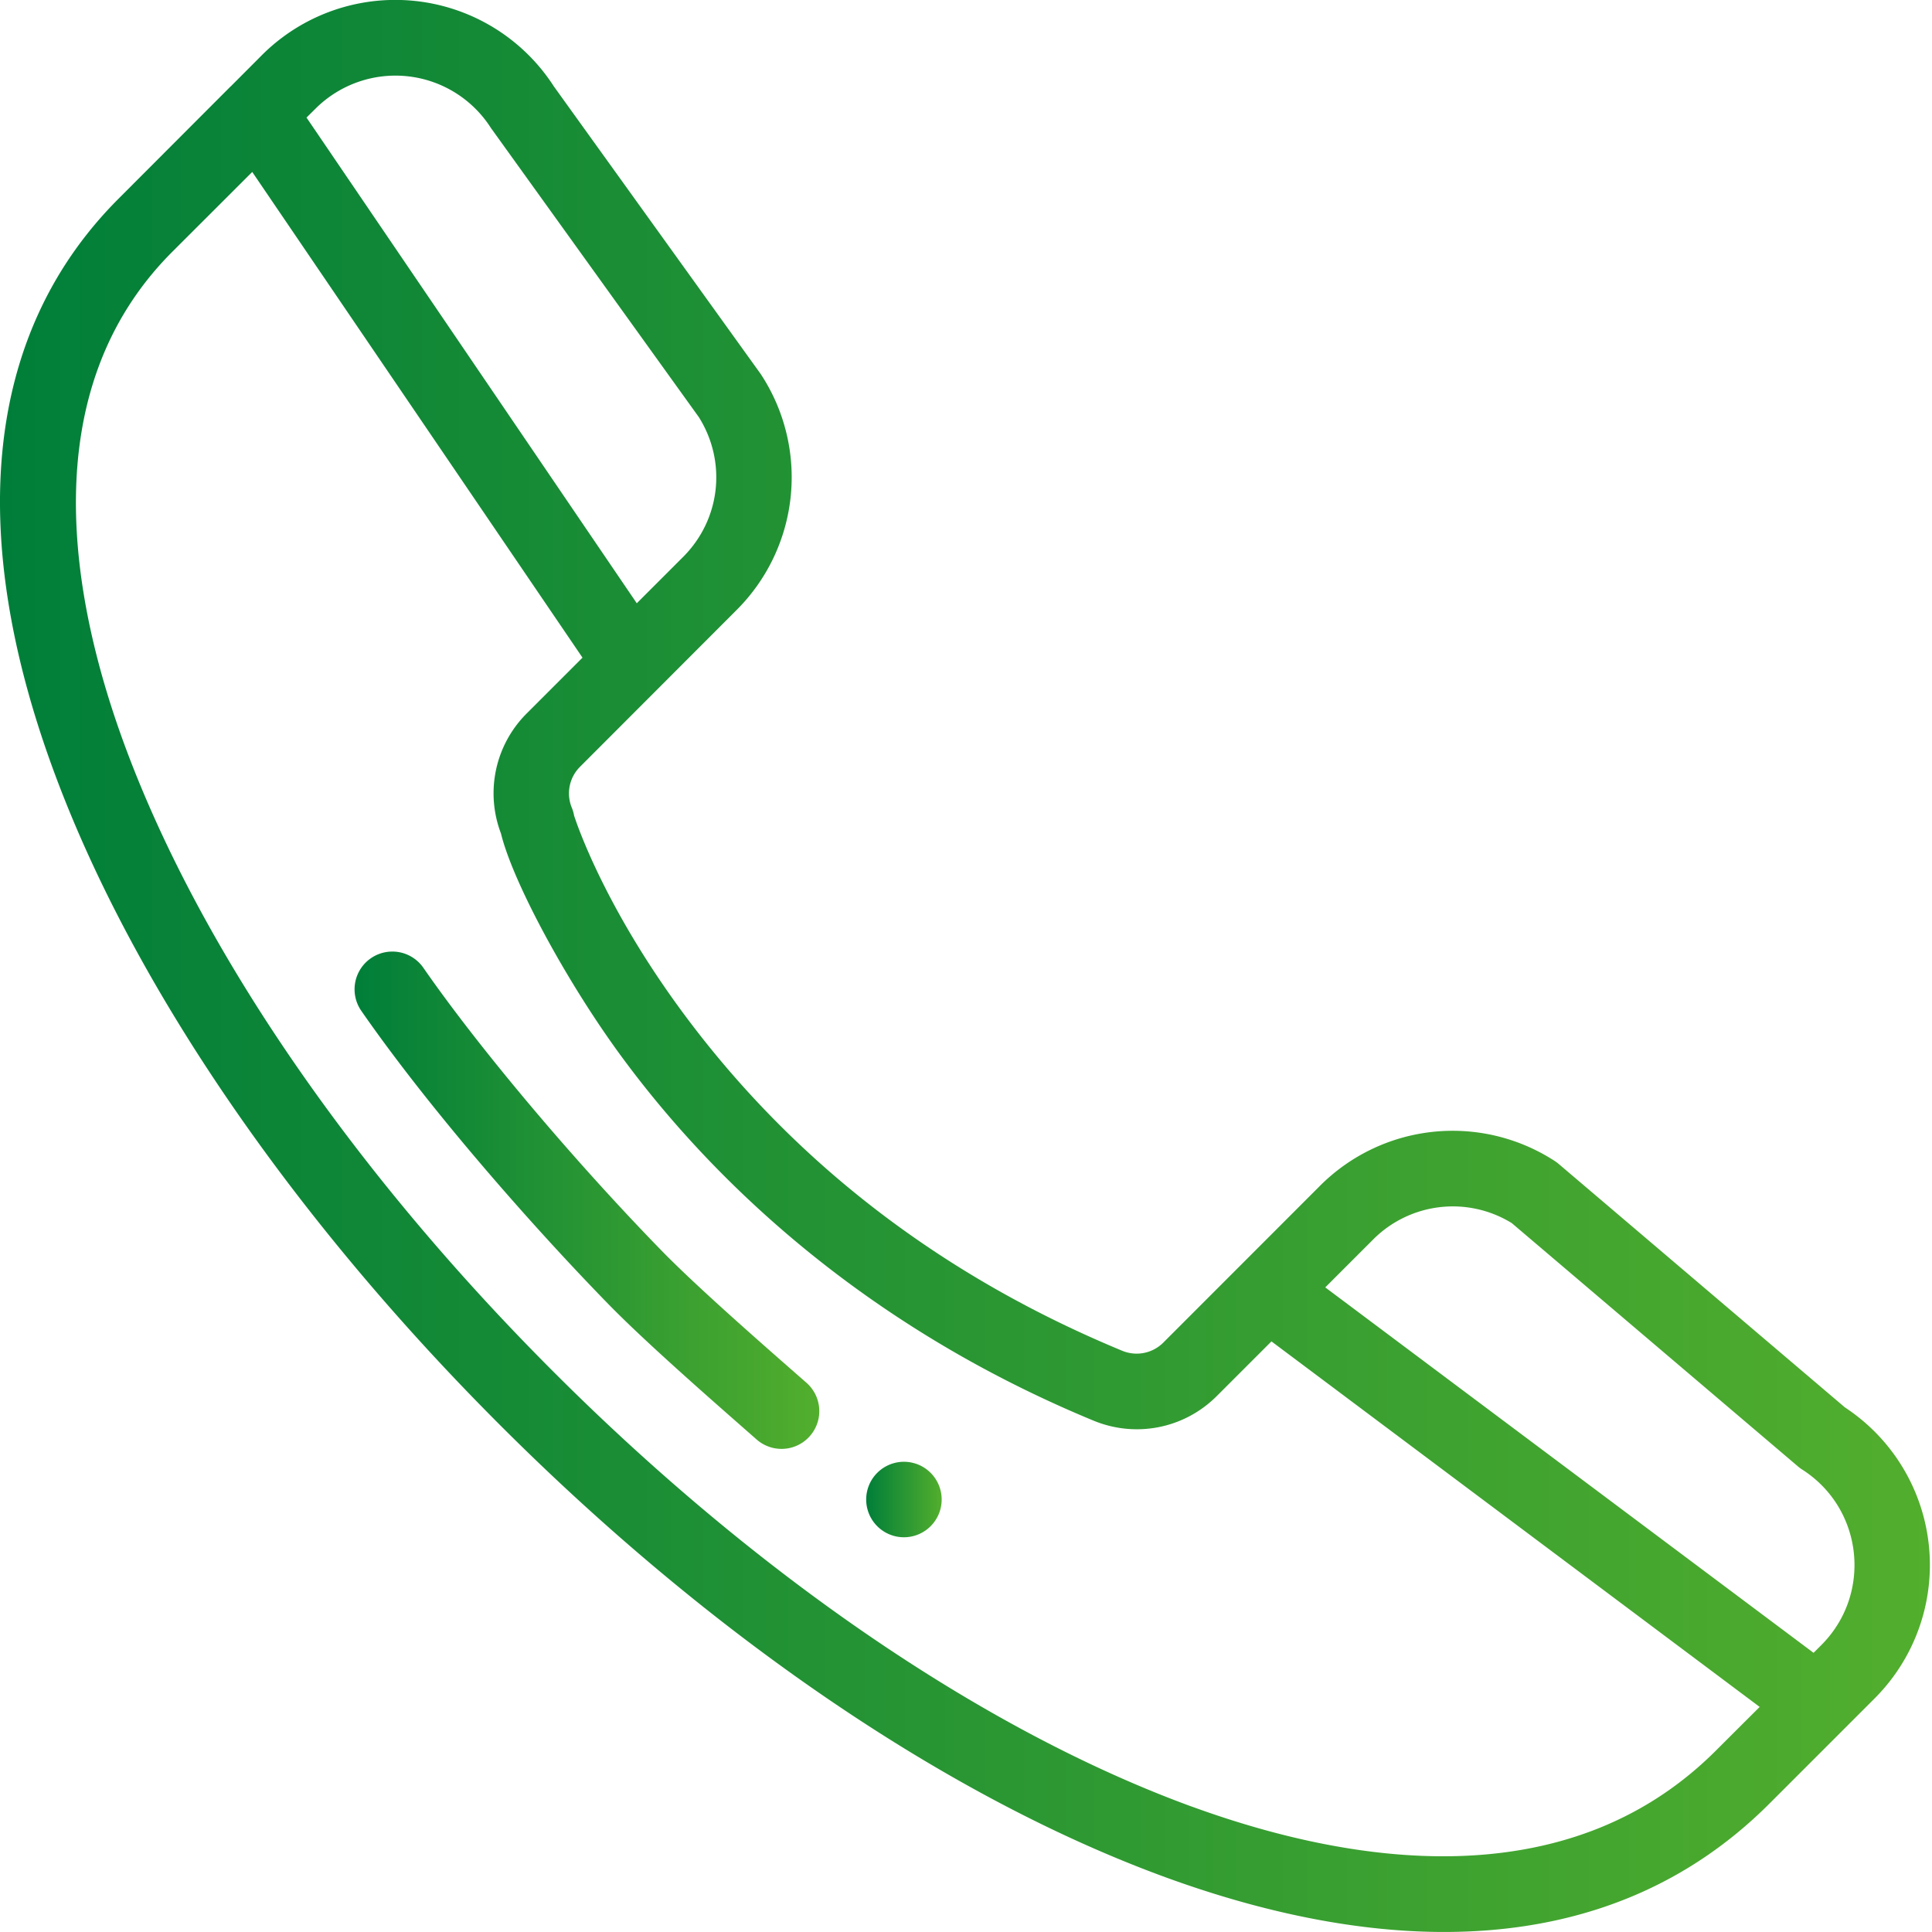 <svg width="20" height="20" fill="none" xmlns="http://www.w3.org/2000/svg"><g clip-path="url(#clip0)"><path d="M9.081 15.247a.39.39 0 1 0 .553.552.39.39 0 0 0-.553-.552z" fill="url(#paint0_linear)"/><path d="M19.098 14.569l-2.965-2.522a.396.396 0 0 0-.044-.032 1.941 1.941 0 0 0-2.43.266l-1.616 1.617a.39.39 0 0 1-.426.085c-1.825-.755-3.325-1.892-4.458-3.38C6.296 9.47 5.984 8.57 5.943 8.443a.388.388 0 0 0-.023-.08.389.389 0 0 1 .085-.426L7.62 6.32a1.941 1.941 0 0 0 .255-2.448L5.734.895A1.953 1.953 0 0 0 2.71.572l-.323.324h-.001L1.23 2.054C-.148 3.43-.373 5.503.579 8.043c.815 2.177 2.448 4.56 4.596 6.708 2.2 2.2 4.646 3.862 6.889 4.682 2.22.81 4.581.91 6.252-.761l1.09-1.09a1.953 1.953 0 0 0-.308-3.013zm-3.45-1.909l2.964 2.52a.385.385 0 0 0 .043.032c.633.403.729 1.288.199 1.818l-.08.08-5.055-3.783.493-.493a1.164 1.164 0 0 1 1.437-.173zM5.082 1.325a.39.39 0 0 0 .013.018l2.14 2.976c.291.465.224 1.06-.165 1.448l-.478.478-3.419-5.028.092-.091a1.172 1.172 0 0 1 1.817.199zm7.25 17.375c-2.137-.782-4.483-2.38-6.603-4.5-2.072-2.072-3.64-4.355-4.418-6.43-.583-1.556-.974-3.716.473-5.164l.827-.826 3.419 5.028-.577.577a1.167 1.167 0 0 0-.267 1.243c.123.506.69 1.556 1.263 2.33.842 1.14 2.37 2.714 4.87 3.748.44.182.941.082 1.277-.254l.566-.566 5.054 3.784-.451.45c-1.552 1.553-3.81 1.172-5.432.58z" fill="url(#paint1_linear)"/><path d="M8.348 14.314c-.412-.361-1.126-.984-1.502-1.37-.922-.947-1.888-2.096-2.463-2.925a.39.39 0 1 0-.643.445c.726 1.046 1.79 2.248 2.546 3.024.397.409 1.117 1.036 1.547 1.414a.39.39 0 0 0 .515-.588z" fill="url(#paint2_linear)"/></g><defs><linearGradient id="paint0_linear" x1="8.967" y1="15.914" x2="9.748" y2="15.914" gradientUnits="userSpaceOnUse"><stop stop-color="#007E39"/><stop offset="1" stop-color="#52AE2D"/></linearGradient><linearGradient id="paint1_linear" y1="20" x2="19.979" y2="20" gradientUnits="userSpaceOnUse"><stop stop-color="#007E39"/><stop offset="1" stop-color="#52AE2D"/></linearGradient><linearGradient id="paint2_linear" x1="3.671" y1="14.999" x2="8.481" y2="14.999" gradientUnits="userSpaceOnUse"><stop stop-color="#007E39"/><stop offset="1" stop-color="#52AE2D"/></linearGradient><clipPath id="clip0"><path fill="#fff" d="M0 0h20v20H0z"/></clipPath></defs></svg>